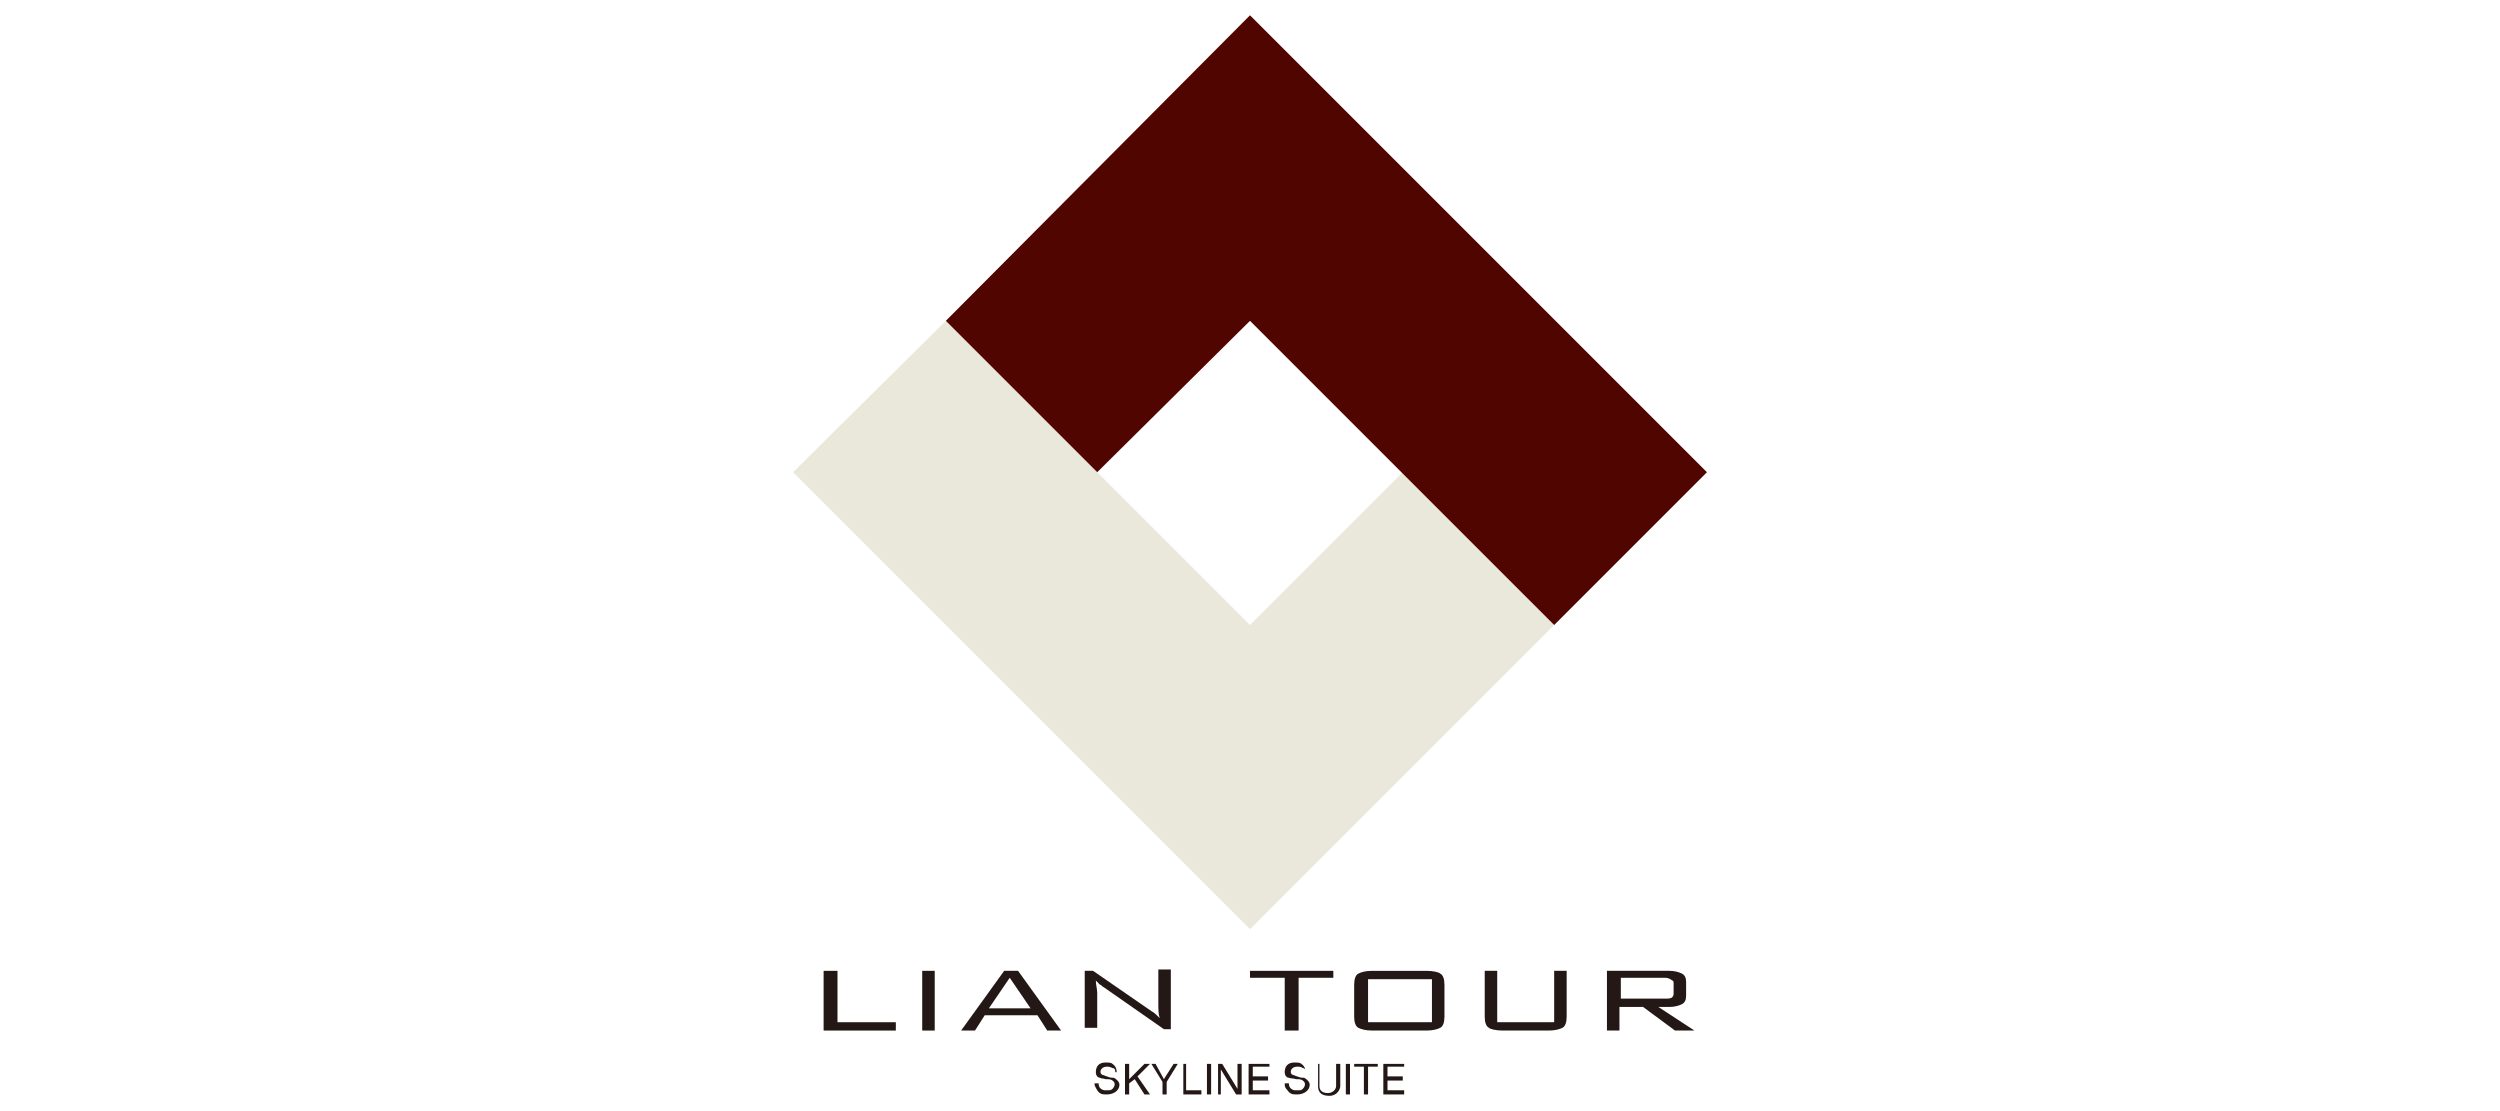 <?xml version="1.0" encoding="utf-8"?>
<!-- Generator: Adobe Illustrator 24.0.2, SVG Export Plug-In . SVG Version: 6.00 Build 0)  -->
<svg version="1.1" id="レイヤー_1" xmlns="http://www.w3.org/2000/svg" xmlns:xlink="http://www.w3.org/1999/xlink" x="0px"
	 y="0px" viewBox="0 0 180 80" style="enable-background:new 0 0 180 80;" xml:space="preserve">
<style type="text/css">
	.st0{fill:#E9E8DA;}
	.st1{fill:#510500;}
	.st2{fill:#231815;}
</style>
<g>
	<g>
		<polygon class="st0" points="101,34 90,45 68.1,23.1 57.1,34 90,66.9 111.9,45 		"/>
		<polygon class="st1" points="122.9,34 101,12.1 90,1.1 68.1,23.1 79,34 90,23.1 111.9,45 		"/>
	</g>
	<g>
		<g>
			<polygon class="st2" points="59.3,74.2 59.3,69.9 60.3,69.9 60.3,73.6 64.5,73.6 64.5,74.2 			"/>
			<rect x="66.4" y="69.9" class="st2" width="0.9" height="4.3"/>
			<path class="st2" d="M69.2,74.2l3.1-4.3h1l3.1,4.3h-1l-0.7-1.1h-3.8l-0.7,1.1H69.2 M71.2,72.6h3l-1.5-2.2L71.2,72.6z"/>
			<path class="st2" d="M78.1,74.2v-4.3h0.6l4.2,2.9c0.2,0.1,0.4,0.3,0.6,0.5c-0.1-0.3-0.1-0.6-0.1-1.1v-2.4h0.9v4.3h-0.5l-4.3-3
				c-0.2-0.1-0.2-0.2-0.3-0.2c-0.1-0.1-0.2-0.2-0.3-0.3c0,0.3,0.1,0.6,0.1,0.9v2.5H78.1z"/>
			<polygon class="st2" points="93.5,70.4 93.5,74.2 92.5,74.2 92.5,70.4 90,70.4 90,69.9 96,69.9 96,70.4 			"/>
			<path class="st2" d="M97.5,70.9c0-0.4,0.1-0.7,0.3-0.8c0.2-0.1,0.5-0.2,1-0.2h3.9c0.5,0,0.9,0.1,1,0.2c0.2,0.1,0.3,0.4,0.3,0.8
				v2.3c0,0.4-0.1,0.7-0.3,0.8c-0.2,0.1-0.5,0.2-1,0.2h-3.9c-0.5,0-0.8-0.1-1-0.2c-0.2-0.1-0.3-0.4-0.3-0.8V70.9 M98.5,73.6h4.6
				v-3.1h-4.6V73.6z"/>
			<path class="st2" d="M107.8,69.9v3.7h4.1v-3.7h0.9v3.3c0,0.4-0.1,0.7-0.3,0.8c-0.2,0.1-0.5,0.2-1,0.2h-3.3c-0.5,0-0.9-0.1-1-0.2
				c-0.2-0.1-0.3-0.4-0.3-0.8v-3.3H107.8z"/>
			<path class="st2" d="M115.7,74.2v-4.3h4.5c0.4,0,0.7,0.1,0.9,0.2c0.2,0.1,0.3,0.3,0.3,0.6v1c0,0.3-0.1,0.5-0.3,0.6
				c-0.2,0.1-0.5,0.2-0.9,0.2h-0.8l2.6,1.7h-1.4l-2.3-1.7h-1.7v1.7H115.7 M119.9,70.4h-3.2v1.5h3.2c0.2,0,0.4,0,0.5-0.1
				c0.1-0.1,0.1-0.2,0.1-0.3v-0.6c0-0.2,0-0.3-0.1-0.3C120.3,70.5,120.1,70.4,119.9,70.4z"/>
		</g>
		<g>
			<path class="st2" d="M80.3,77.2c0-0.1,0-0.3-0.2-0.3c-0.2-0.1-0.3-0.1-0.4-0.1c-0.5,0-0.6,0.5-0.3,0.6c0.1,0,0.2,0.1,0.3,0.1
				c0.2,0.1,0.4,0.1,0.5,0.1c0.2,0.1,0.4,0.3,0.4,0.5c0,0.4-0.4,0.7-0.9,0.7c-0.3,0-0.5,0-0.7-0.3c-0.1-0.2-0.2-0.3-0.2-0.5h0.3
				c0,0.1,0,0.4,0.4,0.5c0.1,0,0.2,0,0.3,0c0.1,0,0.2,0,0.3-0.1c0.1-0.1,0.3-0.4,0-0.6c-0.1-0.1-0.3-0.1-0.5-0.1
				c-0.3-0.1-0.2,0-0.4-0.1c-0.1,0-0.3-0.1-0.3-0.4c0-0.4,0.2-0.7,0.7-0.7c0.2,0,0.4,0,0.5,0.1c0.3,0.2,0.3,0.5,0.3,0.6H80.3z"/>
			<polygon class="st2" points="81.3,76.6 81.3,77.7 82.4,76.6 82.8,76.6 81.9,77.5 82.8,78.8 82.4,78.8 81.7,77.7 81.3,78 
				81.3,78.8 81,78.8 81,76.6 			"/>
			<polygon class="st2" points="83.2,76.6 83.8,77.7 84.5,76.6 84.8,76.6 84,77.9 84,78.8 83.7,78.8 83.7,77.9 82.9,76.6 			"/>
			<polygon class="st2" points="85.4,76.6 85.4,78.5 86.5,78.5 86.5,78.8 85.2,78.8 85.2,76.6 			"/>
			<rect x="86.9" y="76.6" class="st2" width="0.3" height="2.2"/>
			<polygon class="st2" points="89,78.8 87.9,77 87.9,78.8 87.7,78.8 87.7,76.6 88,76.6 89.1,78.4 89.1,76.6 89.4,76.6 89.4,78.8 
							"/>
			<polygon class="st2" points="89.9,76.6 91.4,76.6 91.4,76.8 90.2,76.8 90.2,77.5 91.3,77.5 91.3,77.8 90.2,77.8 90.2,78.5 
				91.4,78.5 91.4,78.8 89.9,78.8 			"/>
			<path class="st2" d="M94,77.2c0-0.1,0-0.3-0.2-0.3c-0.1-0.1-0.3-0.1-0.4-0.1c-0.5,0-0.6,0.5-0.3,0.6c0.1,0,0.2,0.1,0.3,0.1
				c0.2,0.1,0.4,0.1,0.5,0.1c0.2,0.1,0.4,0.3,0.4,0.5c0,0.4-0.4,0.7-0.9,0.7c-0.3,0-0.5,0-0.7-0.3c-0.2-0.2-0.2-0.3-0.2-0.5h0.3
				c0,0.1,0,0.4,0.4,0.5c0.1,0,0.2,0,0.3,0c0.1,0,0.2,0,0.3-0.1c0.1-0.1,0.3-0.4,0-0.6c-0.1-0.1-0.3-0.1-0.5-0.1
				c-0.3-0.1-0.2,0-0.5-0.1c-0.1,0-0.3-0.1-0.3-0.4c0-0.4,0.2-0.7,0.7-0.7c0.2,0,0.4,0,0.5,0.1c0.3,0.2,0.3,0.5,0.3,0.6H94z"/>
			<path class="st2" d="M95,76.6v1.6c0,0.2,0.1,0.5,0.6,0.5c0.4,0,0.6-0.3,0.6-0.5v-1.6h0.3v1.6c0,0.2-0.2,0.7-0.8,0.7
				c-0.7,0-0.8-0.4-0.8-0.7v-1.6H95z"/>
			<rect x="96.9" y="76.6" class="st2" width="0.3" height="2.2"/>
			<polygon class="st2" points="98.2,76.8 97.5,76.8 97.5,76.6 99.2,76.6 99.2,76.8 98.5,76.8 98.5,78.8 98.2,78.8 			"/>
			<polygon class="st2" points="99.6,76.6 101.1,76.6 101.1,76.8 99.9,76.8 99.9,77.5 101,77.5 101,77.8 99.9,77.8 99.9,78.5 
				101.1,78.5 101.1,78.8 99.6,78.8 			"/>
		</g>
	</g>
</g>
</svg>
